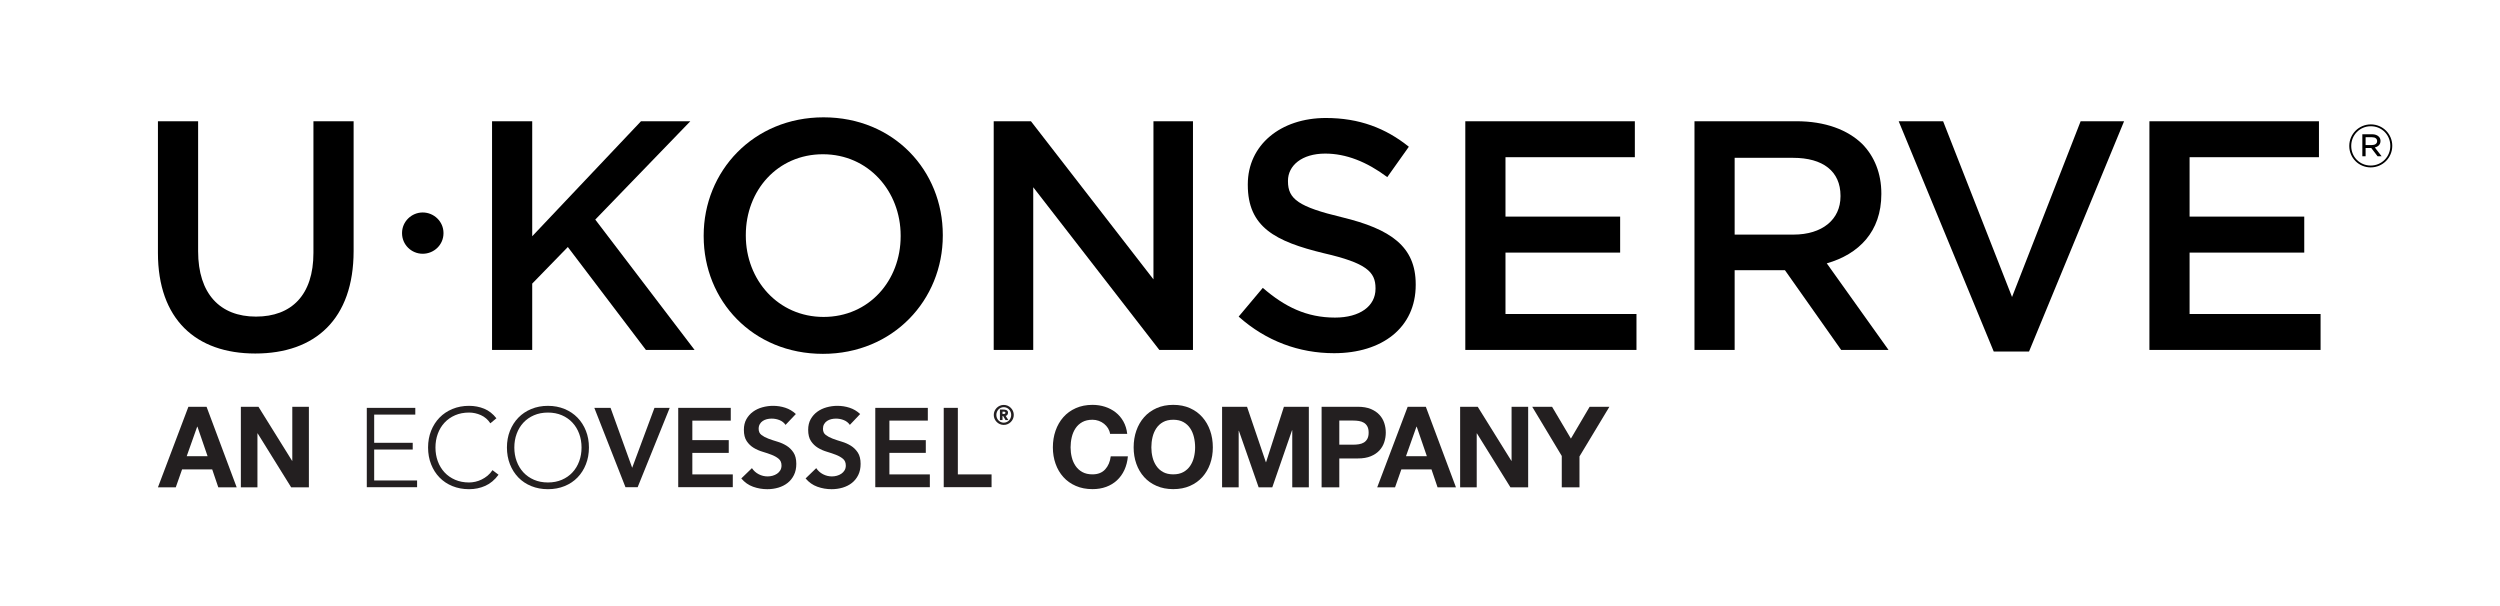 <?xml version="1.0" encoding="UTF-8" standalone="no"?>
<svg
   xmlns:dc="http://purl.org/dc/elements/1.1/"
   xmlns:cc="http://creativecommons.org/ns#"
   xmlns:rdf="http://www.w3.org/1999/02/22-rdf-syntax-ns#"
   xmlns:svg="http://www.w3.org/2000/svg"
   xmlns="http://www.w3.org/2000/svg"
   xmlns:sodipodi="http://sodipodi.sourceforge.net/DTD/sodipodi-0.dtd"
   xmlns:inkscape="http://www.inkscape.org/namespaces/inkscape"
   version="1.1"
   id="svg2"
   xml:space="preserve"
   width="492"
   height="119.333"
   viewBox="0 0 492 119.333"
   sodipodi:docname="UK_logo.green.ai"><defs
     id="defs6"><clipPath
       clipPathUnits="userSpaceOnUse"
       id="clipPath18"><path
         d="M 0,89.5 H 369 V 0 H 0 Z"
         id="path16" /></clipPath></defs><sodipodi:namedview
     pagecolor="#000000"
     bordercolor="#0000000"
     borderopacity="1"
     objecttolerance="10"
     gridtolerance="10"
     guidetolerance="10"
     inkscape:pageopacity="0"
     inkscape:pageshadow="2"
     inkscape:window-width="640"
     inkscape:window-height="480"
     id="namedview4" /><g
     id="g10"
     inkscape:groupmode="layer"
     inkscape:label="UK_logo.green"
     transform="matrix(1.333,0,0,-1.333,0,119.333)"><g
       id="g12"><g
         id="g14"
         clip-path="url(#clipPath18)"><g
           id="g20"
           transform="translate(350.18,68.106)"><path
             d="m 0,0 c 0.455,0 0.771,0.209 0.771,0.578 v 0.018 c 0,0.341 -0.28,0.56 -0.746,0.56 H -0.93 L -0.93,0 Z M -1.412,1.596 H 0.044 C 0.455,1.596 0.798,1.463 1.008,1.253 1.166,1.104 1.271,0.885 1.271,0.622 V 0.604 C 1.271,0.078 0.92,-0.238 0.43,-0.352 L 1.437,-1.657 H 0.842 l -0.939,1.226 H -0.114 -0.93 v -1.226 h -0.482 z m 4.13,-1.72 v 0.018 c 0,1.586 -1.238,2.884 -2.876,2.884 -1.649,0 -2.894,-1.315 -2.894,-2.902 v -0.017 c 0,-1.588 1.237,-2.884 2.876,-2.884 1.649,0 2.894,1.314 2.894,2.901 m -6.059,-0.017 v 0.017 c 0,1.728 1.404,3.175 3.183,3.175 1.78,0 3.165,-1.43 3.165,-3.157 v -0.018 c 0,-1.728 -1.403,-3.174 -3.183,-3.174 -1.78,0 -3.165,1.43 -3.165,3.157"
             style="fill:#000000;fill-opacity:1;fill-rule:nonzero;stroke:none"
             id="path22" /></g><g
           id="g24"
           transform="translate(23.317,52.185)"><path
             d="M 0,0 V 19.437 H 5.933 V 0.24 c 0,-6.268 3.23,-9.645 8.537,-9.645 5.256,0 8.488,3.183 8.488,9.405 V 19.437 H 28.89 V 0.289 C 28.89,-9.792 23.199,-14.855 14.373,-14.855 5.596,-14.855 0,-9.792 0,0"
             style="fill:#000000;fill-opacity:1;fill-rule:nonzero;stroke:none"
             id="path26" /></g><g
           id="g28"
           transform="translate(59.357,55.084)"><path
             d="m 0,0 v 0.043 c 0,1.686 1.405,3.026 3.049,3.026 1.664,0 3.069,-1.34 3.069,-3.026 V 0 C 6.118,-1.687 4.735,-3.026 3.049,-3.026 1.383,-3.026 0,-1.687 0,0"
             style="fill:#000000;fill-opacity:1;fill-rule:nonzero;stroke:none"
             id="path30" /></g><g
           id="g32"
           transform="translate(72.644,71.623)"><path
             d="M 0,0 H 5.931 V -16.979 L 21.993,0 h 7.282 L 15.24,-14.52 29.901,-33.763 h -7.185 l -11.527,15.194 -5.258,-5.402 v -9.792 H 0 Z"
             style="fill:#000000;fill-opacity:1;fill-rule:nonzero;stroke:none"
             id="path34" /></g><g
           id="g36"
           transform="translate(132.97,54.645)"><path
             d="m 0,0 v 0.096 c 0,6.558 -4.773,12.008 -11.479,12.008 -6.705,0 -11.382,-5.352 -11.382,-11.912 V 0.096 c 0,-6.56 4.775,-12.01 11.479,-12.01 C -4.679,-11.914 0,-6.561 0,0 m -29.082,0 v 0.096 c 0,9.502 7.332,17.459 17.7,17.459 10.37,0 17.604,-7.862 17.604,-17.363 V 0.096 c 0,-9.501 -7.331,-17.46 -17.701,-17.46 -10.37,0 -17.603,7.862 -17.603,17.364"
             style="fill:#000000;fill-opacity:1;fill-rule:nonzero;stroke:none"
             id="path38" /></g><g
           id="g40"
           transform="translate(146.708,71.623)"><path
             d="M 0,0 H 5.497 L 23.584,-23.345 V 0 h 5.835 V -33.763 H 24.451 L 5.836,-9.743 v -24.02 H 0 Z"
             style="fill:#000000;fill-opacity:1;fill-rule:nonzero;stroke:none"
             id="path42" /></g><g
           id="g44"
           transform="translate(182.871,42.78)"><path
             d="m 0,0 3.566,4.244 c 3.234,-2.798 6.466,-4.39 10.662,-4.39 3.665,0 5.979,1.689 5.979,4.247 v 0.094 c 0,2.411 -1.351,3.715 -7.62,5.16 C 5.4,11.094 1.35,13.215 1.35,19.437 v 0.097 c 0,5.787 4.824,9.789 11.526,9.789 4.921,0 8.826,-1.495 12.25,-4.244 l -3.182,-4.484 c -3.038,2.266 -6.078,3.472 -9.165,3.472 -3.47,0 -5.497,-1.786 -5.497,-4.005 v -0.095 c 0,-2.605 1.544,-3.762 8.006,-5.306 7.139,-1.735 10.853,-4.292 10.853,-9.886 V 4.678 c 0,-6.319 -4.968,-10.08 -12.059,-10.08 C 8.921,-5.402 4.051,-3.616 0,0"
             style="fill:#000000;fill-opacity:1;fill-rule:nonzero;stroke:none"
             id="path46" /></g><g
           id="g48"
           transform="translate(216.333,71.623)"><path
             d="M 0,0 H 25.031 V -5.307 H 5.932 v -8.777 H 22.86 V -19.39 H 5.932 v -9.067 h 19.339 v -5.306 H 0 Z"
             style="fill:#000000;fill-opacity:1;fill-rule:nonzero;stroke:none"
             id="path50" /></g><g
           id="g52"
           transform="translate(264.781,54.886)"><path
             d="m 0,0 c 4.244,0 6.945,2.219 6.945,5.643 v 0.096 c 0,3.618 -2.604,5.596 -6.994,5.596 H -8.683 V 0 Z M -14.613,16.737 H 0.435 c 4.244,0 7.571,-1.255 9.741,-3.378 1.785,-1.832 2.798,-4.338 2.798,-7.282 V 5.979 c 0,-5.544 -3.328,-8.875 -8.055,-10.223 l 9.115,-12.781 H 7.042 l -8.297,11.767 h -0.098 -7.33 v -11.767 h -5.93 z"
             style="fill:#000000;fill-opacity:1;fill-rule:nonzero;stroke:none"
             id="path54" /></g><g
           id="g56"
           transform="translate(280.315,71.623)"><path
             d="M 0,0 H 6.56 L 16.736,-25.948 26.865,0 h 6.414 L 19.243,-34.003 h -5.208 z"
             style="fill:#000000;fill-opacity:1;fill-rule:nonzero;stroke:none"
             id="path58" /></g><g
           id="g60"
           transform="translate(317.332,71.623)"><path
             d="m 0,0 h 25.031 v -5.307 h -19.1 v -8.777 h 16.93 V -19.39 H 5.931 v -9.067 h 19.34 v -5.306 H 0 Z"
             style="fill:#000000;fill-opacity:1;fill-rule:nonzero;stroke:none"
             id="path62" /></g><g
           id="g64"
           transform="translate(30.646,22.171)"><path
             d="M 0,0 -1.499,4.364 H -1.533 L -3.081,0 Z M -0.15,7.296 4.297,-4.597 H 1.582 l -0.899,2.649 h -4.447 l -0.932,-2.649 h -2.633 l 4.497,11.893 z"
             style="fill:#231f20;fill-opacity:1;fill-rule:nonzero;stroke:none"
             id="path66" /></g><g
           id="g68"
           transform="translate(38.158,29.467)"><path
             d="M 0,0 4.964,-7.979 H 4.996 V 0 H 7.445 V -11.893 H 4.83 l -4.946,7.962 H -0.15 v -7.962 h -2.448 l 0,11.893 z"
             style="fill:#231f20;fill-opacity:1;fill-rule:nonzero;stroke:none"
             id="path70" /></g><g
           id="g72"
           transform="translate(163.588,26.294)"><path
             d="M 0,0 C -0.156,0.249 -0.35,0.469 -0.583,0.657 -0.816,0.846 -1.08,0.993 -1.375,1.099 -1.669,1.205 -1.977,1.258 -2.299,1.258 -2.888,1.258 -3.388,1.143 -3.798,0.916 -4.209,0.688 -4.542,0.382 -4.797,0 -5.053,-0.384 -5.239,-0.819 -5.355,-1.309 -5.472,-1.796 -5.53,-2.302 -5.53,-2.823 c 0,-0.5 0.058,-0.986 0.175,-1.457 0.116,-0.474 0.302,-0.898 0.558,-1.275 0.255,-0.378 0.588,-0.68 0.999,-0.908 0.41,-0.227 0.91,-0.342 1.499,-0.342 0.8,0 1.425,0.244 1.873,0.734 0.45,0.488 0.726,1.132 0.825,1.931 H 2.931 C 2.864,-4.884 2.691,-5.555 2.415,-6.155 2.138,-6.754 1.77,-7.266 1.316,-7.687 0.86,-8.109 0.326,-8.431 -0.283,-8.653 c -0.612,-0.223 -1.282,-0.333 -2.016,-0.333 -0.911,0 -1.729,0.158 -2.456,0.475 -0.727,0.316 -1.342,0.751 -1.841,1.307 -0.5,0.556 -0.883,1.207 -1.149,1.957 -0.267,0.75 -0.4,1.558 -0.4,2.424 0,0.887 0.133,1.713 0.4,2.473 0.266,0.76 0.649,1.423 1.149,1.99 0.499,0.566 1.114,1.009 1.841,1.333 0.727,0.322 1.545,0.483 2.456,0.483 0.654,0 1.275,-0.095 1.857,-0.283 C 0.141,2.983 0.663,2.708 1.123,2.348 1.584,1.987 1.965,1.539 2.265,1.007 2.564,0.475 2.753,-0.137 2.831,-0.824 H 0.3 C 0.255,-0.524 0.154,-0.251 0,0"
             style="fill:#231f20;fill-opacity:1;fill-rule:nonzero;stroke:none"
             id="path74" /></g><g
           id="g76"
           transform="translate(170.157,22.014)"><path
             d="m 0,0 c 0.117,-0.474 0.303,-0.897 0.559,-1.274 0.254,-0.378 0.587,-0.681 0.999,-0.909 0.411,-0.227 0.911,-0.341 1.499,-0.341 0.588,0 1.089,0.114 1.499,0.341 0.411,0.228 0.744,0.531 0.999,0.909 0.256,0.377 0.441,0.8 0.558,1.274 0.116,0.472 0.175,0.957 0.175,1.457 0,0.522 -0.059,1.027 -0.175,1.515 C 5.996,3.461 5.811,3.896 5.555,4.28 5.3,4.662 4.967,4.969 4.556,5.196 4.146,5.423 3.645,5.538 3.057,5.538 2.469,5.538 1.969,5.423 1.558,5.196 1.146,4.969 0.813,4.662 0.559,4.28 0.303,3.896 0.117,3.461 0,2.972 -0.116,2.484 -0.175,1.979 -0.175,1.457 -0.175,0.957 -0.116,0.472 0,0 m -2.39,3.931 c 0.266,0.759 0.65,1.423 1.15,1.989 0.499,0.566 1.113,1.01 1.841,1.333 C 1.327,7.575 2.146,7.736 3.057,7.736 3.979,7.736 4.8,7.575 5.522,7.253 6.243,6.93 6.854,6.486 7.354,5.92 7.854,5.354 8.237,4.69 8.503,3.931 8.77,3.17 8.902,2.345 8.902,1.457 8.902,0.591 8.77,-0.217 8.503,-0.967 8.237,-1.717 7.854,-2.368 7.354,-2.924 6.854,-3.479 6.243,-3.915 5.522,-4.23 4.8,-4.548 3.979,-4.706 3.057,-4.706 c -0.911,0 -1.73,0.158 -2.456,0.476 -0.728,0.315 -1.342,0.751 -1.841,1.306 -0.5,0.556 -0.884,1.207 -1.15,1.957 -0.266,0.75 -0.399,1.558 -0.399,2.424 0,0.888 0.133,1.713 0.399,2.474"
             style="fill:#231f20;fill-opacity:1;fill-rule:nonzero;stroke:none"
             id="path78" /></g><g
           id="g80"
           transform="translate(184.107,29.467)"><path
             d="M 0,0 2.781,-8.179 H 2.813 L 5.446,0 h 3.68 V -11.893 H 6.678 v 8.428 H 6.645 L 3.73,-11.893 H 1.715 l -2.914,8.344 h -0.034 v -8.344 h -2.449 l 0,11.893 z"
             style="fill:#231f20;fill-opacity:1;fill-rule:nonzero;stroke:none"
             id="path82" /></g><g
           id="g84"
           transform="translate(199.763,23.87)"><path
             d="M 0,0 C 0.3,0 0.588,0.021 0.866,0.066 1.144,0.111 1.388,0.196 1.6,0.324 1.81,0.453 1.979,0.633 2.107,0.866 2.235,1.1 2.299,1.404 2.299,1.782 2.299,2.159 2.235,2.464 2.107,2.699 1.979,2.932 1.81,3.112 1.6,3.239 1.388,3.367 1.144,3.454 0.866,3.497 0.588,3.542 0.3,3.563 0,3.563 H -2.032 V 0 Z M 0.717,5.597 C 1.46,5.597 2.093,5.488 2.614,5.271 3.137,5.055 3.562,4.769 3.889,4.413 4.217,4.059 4.455,3.653 4.605,3.197 4.755,2.742 4.83,2.271 4.83,1.782 4.83,1.304 4.755,0.835 4.605,0.374 4.455,-0.087 4.217,-0.494 3.889,-0.85 3.562,-1.205 3.137,-1.491 2.614,-1.708 2.093,-1.923 1.46,-2.031 0.717,-2.031 H -2.032 V -6.296 H -4.646 V 5.597 Z"
             style="fill:#231f20;fill-opacity:1;fill-rule:nonzero;stroke:none"
             id="path86" /></g><g
           id="g88"
           transform="translate(210.656,22.171)"><path
             d="M 0,0 -1.499,4.364 H -1.533 L -3.081,0 Z M -0.15,7.296 4.297,-4.597 H 1.581 l -0.898,2.649 h -4.448 l -0.931,-2.649 h -2.633 l 4.497,11.893 z"
             style="fill:#231f20;fill-opacity:1;fill-rule:nonzero;stroke:none"
             id="path90" /></g><g
           id="g92"
           transform="translate(218.168,29.467)"><path
             d="M 0,0 4.963,-7.979 H 4.996 V 0 H 7.445 V -11.893 H 4.829 l -4.946,7.962 H -0.15 v -7.962 h -2.449 l 0,11.893 z"
             style="fill:#231f20;fill-opacity:1;fill-rule:nonzero;stroke:none"
             id="path94" /></g><g
           id="g96"
           transform="translate(226.212,29.467)"><path
             d="M 0,0 H 2.931 L 5.712,-4.698 8.477,0 h 2.916 L 6.978,-7.329 v -4.564 H 4.363 v 4.63 z"
             style="fill:#231f20;fill-opacity:1;fill-rule:nonzero;stroke:none"
             id="path98" /></g><g
           id="g100"
           transform="translate(54.152,29.308)"><path
             d="M 0,0 H 7.162 V -0.992 H 1.091 V -5.16 h 5.69 v -0.993 h -5.69 v -4.565 H 7.426 V -11.71 H 0 Z"
             style="fill:#231f20;fill-opacity:1;fill-rule:nonzero;stroke:none"
             id="path102" /></g><g
           id="g104"
           transform="translate(73.602,19.434)"><path
             d="m 0,0 c -0.562,-0.761 -1.213,-1.307 -1.952,-1.638 -0.739,-0.331 -1.538,-0.496 -2.398,-0.496 -0.893,0 -1.712,0.152 -2.456,0.455 -0.744,0.303 -1.381,0.728 -1.91,1.274 -0.53,0.546 -0.943,1.196 -1.241,1.951 -0.298,0.756 -0.446,1.58 -0.446,2.473 0,0.893 0.148,1.714 0.446,2.464 0.298,0.75 0.711,1.398 1.241,1.944 0.529,0.546 1.166,0.972 1.91,1.281 0.744,0.309 1.563,0.464 2.456,0.464 0.794,0 1.535,-0.141 2.225,-0.422 0.688,-0.281 1.292,-0.753 1.811,-1.414 L -1.208,7.592 c -0.363,0.551 -0.83,0.953 -1.397,1.207 -0.568,0.254 -1.15,0.38 -1.745,0.38 -0.761,0 -1.447,-0.132 -2.059,-0.397 C -7.021,8.518 -7.542,8.153 -7.972,7.69 -8.402,7.228 -8.733,6.682 -8.965,6.053 -9.196,5.425 -9.312,4.746 -9.312,4.019 c 0,-0.728 0.116,-1.406 0.347,-2.035 0.232,-0.629 0.563,-1.173 0.993,-1.637 0.43,-0.463 0.951,-0.826 1.563,-1.091 0.612,-0.265 1.298,-0.398 2.059,-0.398 0.298,0 0.606,0.037 0.926,0.108 0.32,0.071 0.631,0.182 0.935,0.331 0.303,0.148 0.592,0.336 0.868,0.562 0.275,0.226 0.518,0.498 0.728,0.819 z"
             style="fill:#231f20;fill-opacity:1;fill-rule:nonzero;stroke:none"
             id="path106" /></g><g
           id="g108"
           transform="translate(75.934,23.452)"><path
             d="M 0,0 C 0,-0.728 0.116,-1.405 0.347,-2.034 0.579,-2.663 0.91,-3.208 1.339,-3.672 1.77,-4.135 2.291,-4.498 2.902,-4.763 3.515,-5.027 4.201,-5.16 4.961,-5.16 c 0.761,0 1.448,0.133 2.06,0.397 0.612,0.265 1.133,0.628 1.562,1.091 0.431,0.464 0.762,1.009 0.993,1.638 C 9.808,-1.405 9.923,-0.728 9.923,0 9.923,0.728 9.808,1.406 9.576,2.034 9.345,2.663 9.014,3.209 8.583,3.672 8.154,4.135 7.633,4.499 7.021,4.764 6.409,5.028 5.722,5.16 4.961,5.16 4.201,5.16 3.515,5.028 2.902,4.764 2.291,4.499 1.77,4.135 1.339,3.672 0.91,3.209 0.579,2.663 0.347,2.034 0.116,1.406 0,0.728 0,0 m -1.092,0 c 0,0.894 0.149,1.715 0.446,2.465 0.298,0.75 0.712,1.397 1.241,1.943 0.53,0.546 1.166,0.973 1.91,1.281 0.745,0.309 1.563,0.464 2.456,0.464 0.893,0 1.712,-0.155 2.456,-0.464 C 8.162,5.381 8.799,4.954 9.328,4.408 9.857,3.862 10.271,3.215 10.568,2.465 10.866,1.715 11.015,0.894 11.015,0 c 0,-0.893 -0.149,-1.717 -0.447,-2.473 C 10.271,-3.228 9.857,-3.878 9.328,-4.424 8.799,-4.97 8.162,-5.395 7.417,-5.697 6.673,-6.001 5.854,-6.152 4.961,-6.152 c -0.893,0 -1.711,0.151 -2.456,0.455 -0.744,0.302 -1.38,0.727 -1.91,1.273 -0.529,0.546 -0.943,1.196 -1.241,1.951 -0.297,0.756 -0.446,1.58 -0.446,2.473"
             style="fill:#231f20;fill-opacity:1;fill-rule:nonzero;stroke:none"
             id="path110" /></g><g
           id="g112"
           transform="translate(87.743,29.308)"><path
             d="M 0,0 H 2.398 L 5.59,-8.849 8.881,0 h 2.25 L 6.4,-11.71 H 4.598 Z"
             style="fill:#231f20;fill-opacity:1;fill-rule:nonzero;stroke:none"
             id="path114" /></g><g
           id="g116"
           transform="translate(100.131,29.308)"><path
             d="M 0,0 H 7.757 V -1.886 H 2.084 V -4.764 H 7.459 V -6.649 H 2.084 v -3.176 h 5.971 v -1.885 l -8.055,0 z"
             style="fill:#231f20;fill-opacity:1;fill-rule:nonzero;stroke:none"
             id="path118" /></g><g
           id="g120"
           transform="translate(115.976,26.793)"><path
             d="m 0,0 c -0.221,0.32 -0.516,0.555 -0.885,0.703 -0.37,0.15 -0.759,0.224 -1.166,0.224 -0.243,0 -0.477,-0.028 -0.703,-0.083 C -2.979,0.789 -3.184,0.7 -3.366,0.579 -3.548,0.458 -3.694,0.301 -3.804,0.107 c -0.11,-0.192 -0.166,-0.42 -0.166,-0.685 0,-0.398 0.138,-0.701 0.414,-0.91 0.276,-0.209 0.618,-0.392 1.026,-0.546 0.407,-0.154 0.854,-0.303 1.339,-0.446 0.485,-0.144 0.931,-0.342 1.339,-0.596 0.409,-0.254 0.75,-0.59 1.026,-1.009 0.275,-0.419 0.414,-0.976 0.414,-1.67 0,-0.629 -0.116,-1.178 -0.348,-1.646 -0.231,-0.469 -0.543,-0.858 -0.934,-1.166 -0.392,-0.309 -0.846,-0.54 -1.365,-0.695 -0.518,-0.154 -1.064,-0.231 -1.637,-0.231 -0.728,0 -1.428,0.121 -2.101,0.363 -0.673,0.243 -1.251,0.651 -1.736,1.225 l 1.571,1.521 c 0.254,-0.386 0.587,-0.686 1.001,-0.901 0.413,-0.215 0.852,-0.322 1.315,-0.322 0.242,0 0.485,0.033 0.727,0.098 0.243,0.067 0.464,0.166 0.662,0.298 0.198,0.133 0.358,0.301 0.48,0.505 0.121,0.203 0.181,0.438 0.181,0.702 0,0.431 -0.137,0.762 -0.413,0.993 -0.275,0.232 -0.618,0.427 -1.025,0.587 -0.408,0.159 -0.855,0.312 -1.34,0.455 -0.485,0.143 -0.932,0.339 -1.34,0.587 -0.408,0.248 -0.75,0.579 -1.025,0.992 -0.276,0.413 -0.413,0.968 -0.413,1.662 0,0.607 0.124,1.13 0.372,1.572 0.248,0.441 0.573,0.807 0.975,1.099 0.403,0.292 0.863,0.511 1.381,0.654 0.519,0.143 1.048,0.216 1.588,0.216 0.617,0 1.216,-0.094 1.795,-0.282 0.578,-0.187 1.1,-0.496 1.562,-0.927 z"
             style="fill:#231f20;fill-opacity:1;fill-rule:nonzero;stroke:none"
             id="path122" /></g><g
           id="g124"
           transform="translate(125.469,26.793)"><path
             d="m 0,0 c -0.221,0.32 -0.516,0.555 -0.885,0.703 -0.369,0.15 -0.758,0.224 -1.166,0.224 -0.242,0 -0.476,-0.028 -0.703,-0.083 C -2.979,0.789 -3.184,0.7 -3.365,0.579 -3.548,0.458 -3.693,0.301 -3.804,0.107 c -0.11,-0.192 -0.165,-0.42 -0.165,-0.685 0,-0.398 0.137,-0.701 0.413,-0.91 0.276,-0.209 0.618,-0.392 1.026,-0.546 0.408,-0.154 0.854,-0.303 1.34,-0.446 0.485,-0.144 0.931,-0.342 1.339,-0.596 0.408,-0.254 0.749,-0.59 1.026,-1.009 0.275,-0.419 0.413,-0.976 0.413,-1.67 0,-0.629 -0.115,-1.178 -0.347,-1.646 -0.232,-0.469 -0.544,-0.858 -0.934,-1.166 -0.392,-0.309 -0.847,-0.54 -1.366,-0.695 -0.518,-0.154 -1.063,-0.231 -1.636,-0.231 -0.729,0 -1.429,0.121 -2.101,0.363 -0.673,0.243 -1.252,0.651 -1.737,1.225 l 1.571,1.521 c 0.254,-0.386 0.588,-0.686 1.001,-0.901 0.413,-0.215 0.852,-0.322 1.315,-0.322 0.243,0 0.485,0.033 0.728,0.098 0.242,0.067 0.463,0.166 0.661,0.298 0.198,0.133 0.359,0.301 0.48,0.505 0.121,0.203 0.181,0.438 0.181,0.702 0,0.431 -0.137,0.762 -0.413,0.993 -0.275,0.232 -0.617,0.427 -1.025,0.587 -0.408,0.159 -0.855,0.312 -1.34,0.455 -0.485,0.143 -0.932,0.339 -1.34,0.587 -0.408,0.248 -0.75,0.579 -1.025,0.992 -0.276,0.413 -0.413,0.968 -0.413,1.662 0,0.607 0.124,1.13 0.372,1.572 0.248,0.441 0.573,0.807 0.975,1.099 0.403,0.292 0.864,0.511 1.381,0.654 0.519,0.143 1.048,0.216 1.588,0.216 0.618,0 1.216,-0.094 1.795,-0.282 0.579,-0.187 1.1,-0.496 1.562,-0.927 z"
             style="fill:#231f20;fill-opacity:1;fill-rule:nonzero;stroke:none"
             id="path126" /></g><g
           id="g128"
           transform="translate(129.224,29.308)"><path
             d="M 0,0 H 7.757 V -1.886 H 2.084 V -4.764 H 7.459 V -6.649 H 2.084 v -3.176 h 5.971 v -1.885 l -8.055,0 z"
             style="fill:#231f20;fill-opacity:1;fill-rule:nonzero;stroke:none"
             id="path130" /></g><g
           id="g132"
           transform="translate(139.329,29.308)"><path
             d="M 0,0 H 2.084 V -9.825 H 7.062 V -11.71 L 0,-11.71 Z"
             style="fill:#231f20;fill-opacity:1;fill-rule:nonzero;stroke:none"
             id="path134" /></g><g
           id="g136"
           transform="translate(148.003,28.411)"><path
             d="m 0,0 h 0.187 c 0.024,0 0.05,0.002 0.08,0.005 0.028,0.002 0.055,0.009 0.081,0.019 0.025,0.011 0.046,0.028 0.063,0.05 0.018,0.023 0.026,0.054 0.026,0.093 0,0.04 -0.008,0.071 -0.026,0.094 C 0.394,0.283 0.373,0.3 0.348,0.31 0.322,0.32 0.295,0.327 0.267,0.33 0.237,0.332 0.211,0.334 0.187,0.334 H 0 Z M -0.377,0.644 H 0.119 C 0.21,0.644 0.296,0.637 0.38,0.624 0.463,0.61 0.537,0.587 0.602,0.554 0.667,0.521 0.719,0.475 0.759,0.415 0.798,0.355 0.818,0.279 0.818,0.187 0.818,0.118 0.808,0.056 0.786,-0.002 0.765,-0.059 0.738,-0.106 0.705,-0.146 0.672,-0.187 0.635,-0.219 0.594,-0.243 0.553,-0.269 0.511,-0.284 0.469,-0.289 L 0.866,-0.904 H 0.449 L 0.096,-0.31 H 0.004 v -0.594 h -0.381 z m -0.527,-0.79 c 0,-0.159 0.028,-0.308 0.085,-0.447 0.056,-0.138 0.134,-0.26 0.232,-0.363 0.098,-0.104 0.214,-0.185 0.348,-0.244 0.133,-0.06 0.276,-0.09 0.429,-0.09 0.155,0 0.298,0.03 0.432,0.09 0.133,0.059 0.249,0.14 0.347,0.244 0.097,0.103 0.176,0.225 0.232,0.363 0.057,0.139 0.085,0.288 0.085,0.447 C 1.286,0.013 1.258,0.161 1.201,0.3 1.145,0.439 1.066,0.561 0.969,0.663 0.871,0.767 0.755,0.848 0.622,0.907 0.488,0.967 0.345,0.997 0.19,0.997 0.037,0.997 -0.106,0.967 -0.239,0.907 -0.373,0.848 -0.489,0.767 -0.587,0.663 -0.685,0.561 -0.763,0.439 -0.819,0.3 -0.876,0.161 -0.904,0.013 -0.904,-0.146 m -0.382,0 c 0,0.204 0.039,0.394 0.117,0.573 0.078,0.178 0.185,0.335 0.318,0.469 0.133,0.133 0.289,0.239 0.468,0.317 0.179,0.078 0.37,0.117 0.573,0.117 0.205,0 0.396,-0.039 0.575,-0.117 C 0.943,1.135 1.1,1.029 1.232,0.896 1.366,0.762 1.473,0.605 1.551,0.427 1.629,0.248 1.668,0.058 1.668,-0.146 1.668,-0.351 1.629,-0.541 1.551,-0.72 1.473,-0.898 1.366,-1.055 1.232,-1.188 1.1,-1.322 0.943,-1.428 0.765,-1.506 0.586,-1.584 0.395,-1.623 0.19,-1.623 c -0.203,0 -0.394,0.039 -0.573,0.117 -0.179,0.078 -0.335,0.184 -0.468,0.318 -0.133,0.133 -0.24,0.29 -0.318,0.468 -0.078,0.179 -0.117,0.369 -0.117,0.574"
             style="fill:#231f20;fill-opacity:1;fill-rule:nonzero;stroke:none"
             id="path138" /></g></g></g></g></svg>




